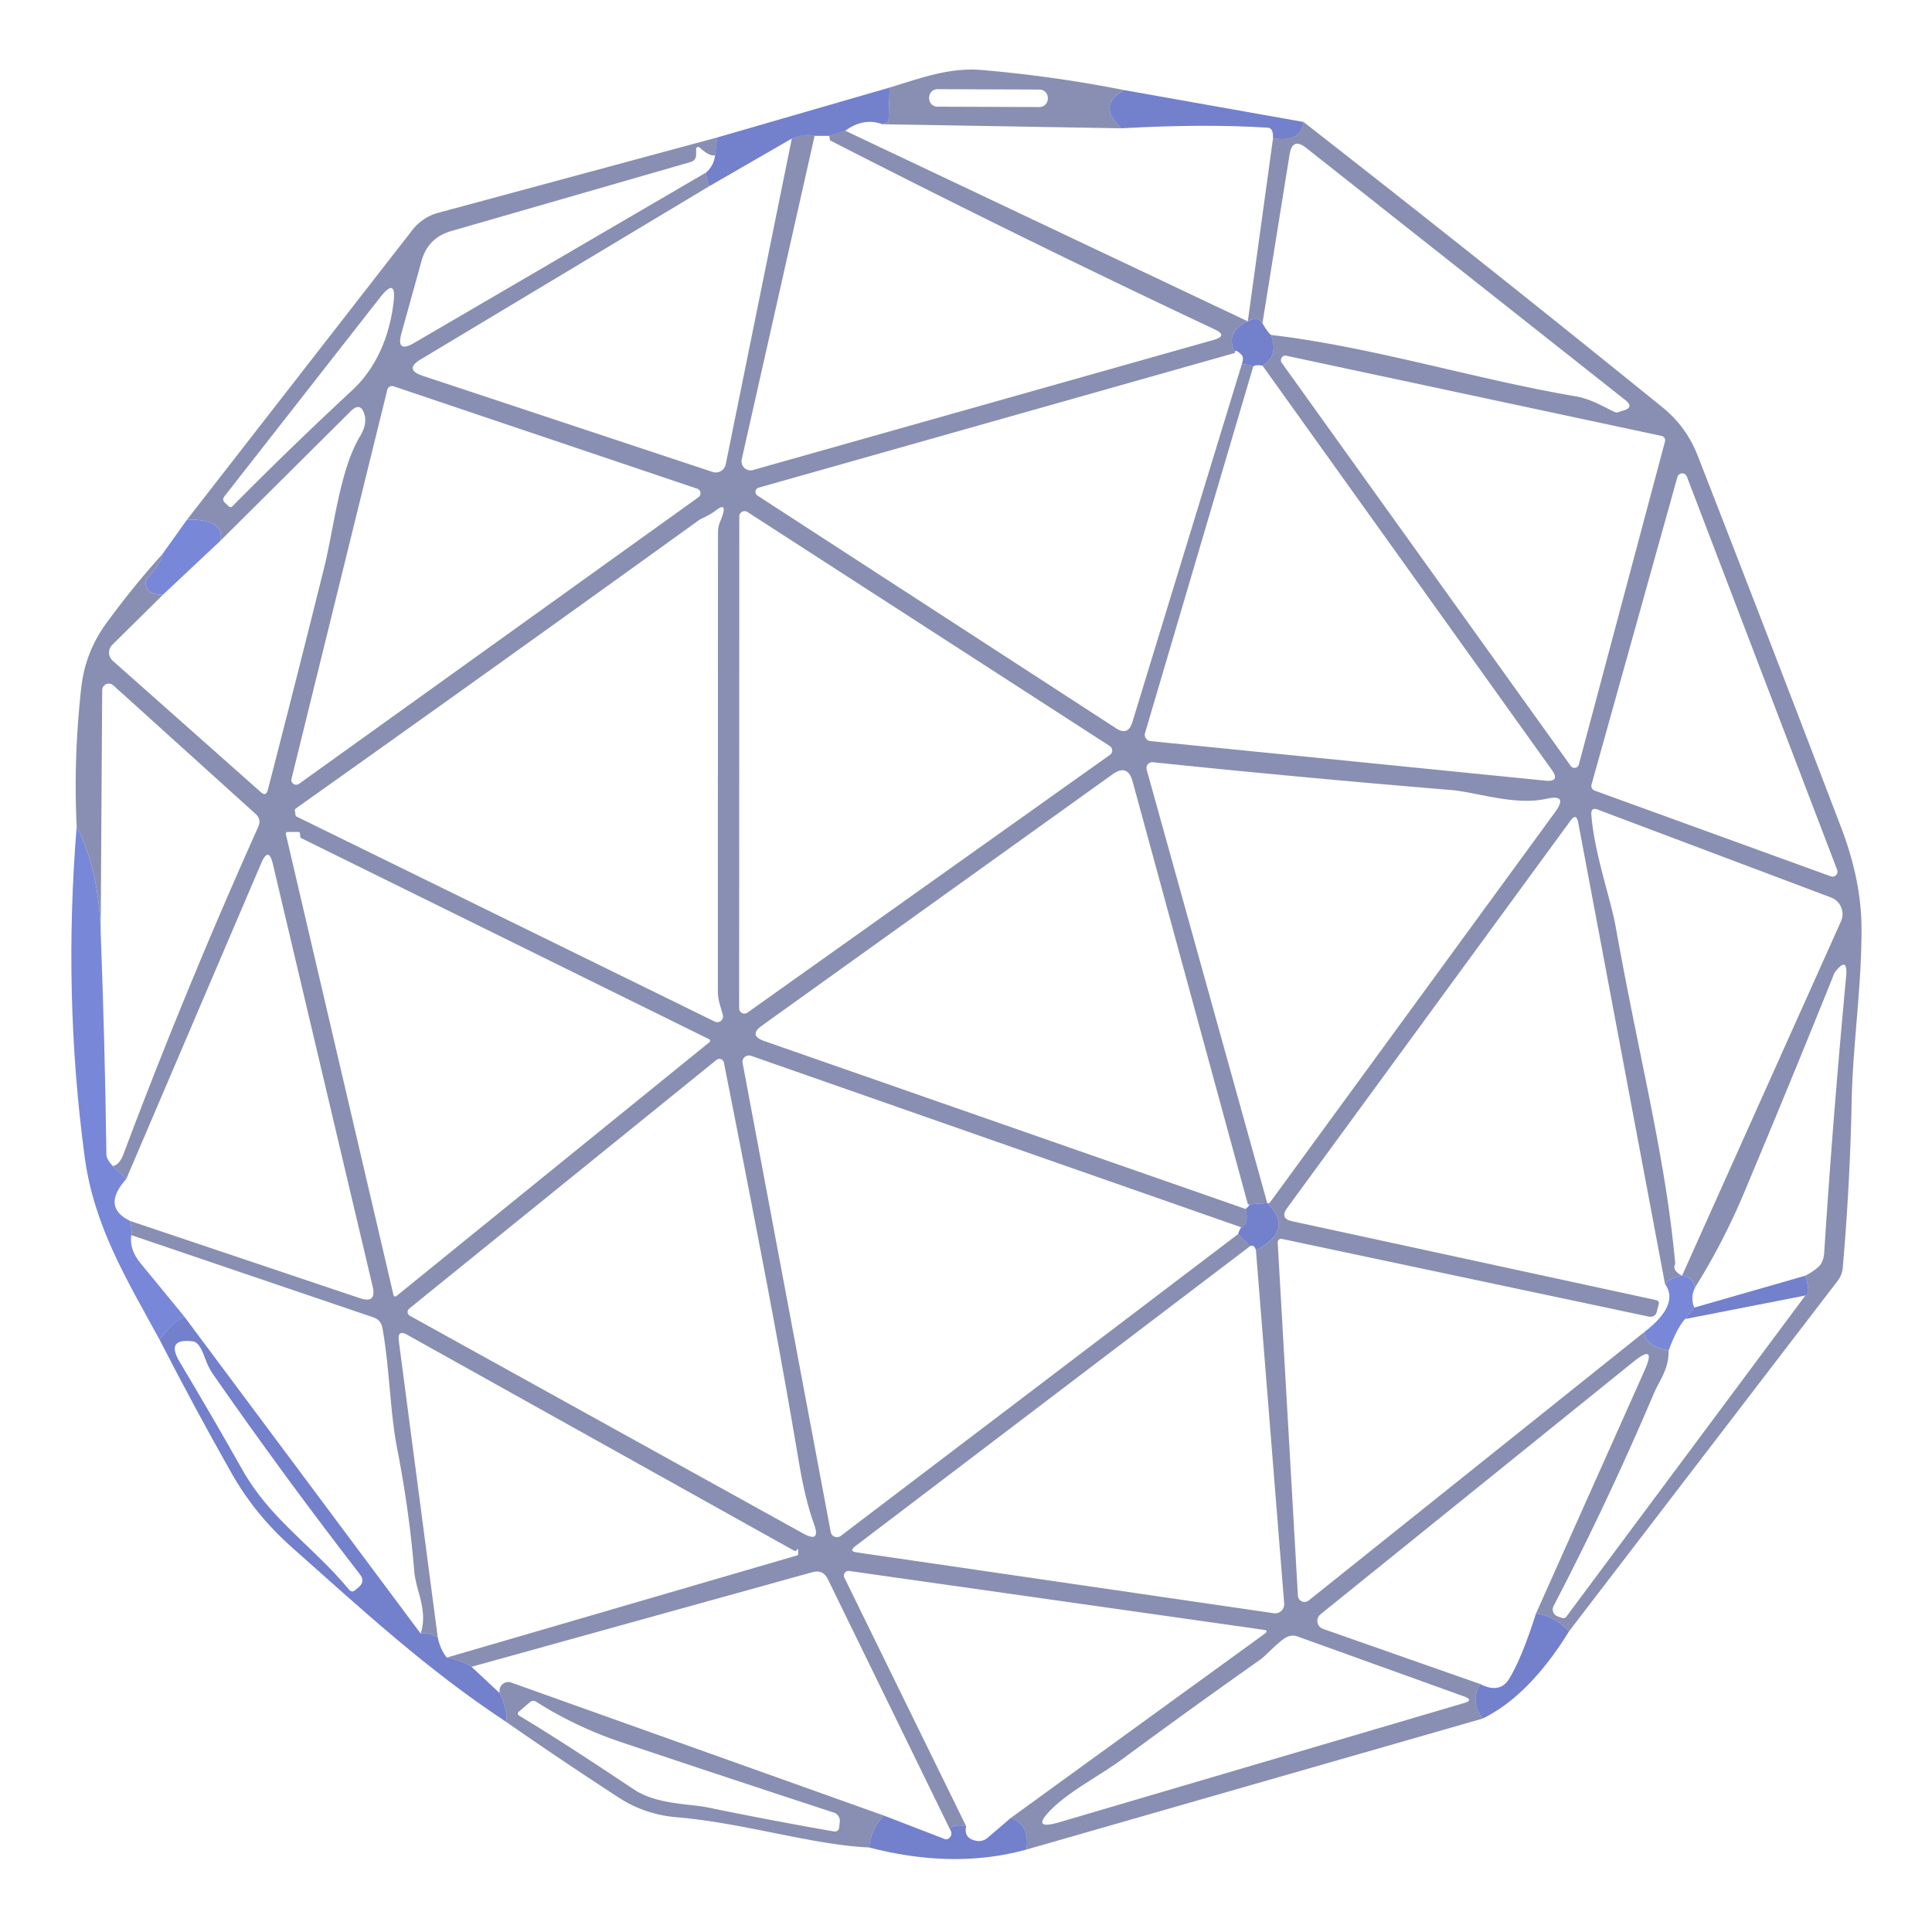 <svg viewBox="0.00 0.00 128.00 128.00" version="1.1" xmlns="http://www.w3.org/2000/svg">
<path d="M 74.48 5.97
  Q 72.64 6.97 74.30 8.50
  L 58.46 8.23
  Q 58.58 8.15 58.71 8.13
  Q 58.87 8.11 58.87 7.95
  L 58.94 5.80
  C 61.00 5.18 62.88 4.45 65.07 4.64
  Q 69.84 5.05 74.48 5.97
  Z
  M 69.42 6.484
  A 0.55 0.55 0.0 0 0 68.872 5.932
  L 62.112 5.908
  A 0.55 0.55 0.0 0 0 61.56 6.456
  L 61.56 6.516
  A 0.55 0.55 0.0 0 0 62.108 7.068
  L 68.868 7.092
  A 0.55 0.55 0.0 0 0 69.42 6.544
  L 69.42 6.484
  Z" fill-opacity="0.608" fill="#3e4881"></path>
<path d="M 58.94 5.80
  L 58.87 7.95
  Q 58.87 8.11 58.71 8.13
  Q 58.58 8.15 58.46 8.23
  Q 57.22 7.77 56.00 8.66
  L 54.95 9.00
  L 53.97 9.00
  Q 53.38 8.82 52.46 9.18
  L 47.00 12.33
  Q 46.81 11.92 46.78 11.43
  Q 47.29 10.99 47.38 10.28
  L 47.51 9.11
  L 58.94 5.80
  Z" fill-opacity="0.859" fill="#5c6bc3"></path>
<path d="M 74.48 5.97
  L 86.36 8.08
  Q 86.24 9.44 84.34 9.17
  Q 84.37 8.48 84.00 8.46
  Q 79.76 8.19 74.30 8.50
  Q 72.64 6.97 74.48 5.97
  Z" fill-opacity="0.859" fill="#5c6bc3"></path>
<path d="M 86.36 8.08
  Q 98.50 17.55 110.16 27.00
  Q 111.73 28.28 112.47 30.17
  Q 117.28 42.51 121.99 54.85
  Q 123.31 58.31 123.33 61.45
  C 123.35 65.30 122.75 69.28 122.68 72.87
  Q 122.57 78.43 122.09 83.97
  Q 122.05 84.48 121.74 84.87
  L 103.96 108.07
  Q 102.84 106.98 101.76 106.91
  L 108.96 90.79
  Q 109.77 88.97 108.22 90.22
  L 87.49 106.95
  A 0.56 0.56 0.0 0 0 87.66 107.92
  L 98.06 111.57
  Q 97.38 112.74 98.23 113.86
  L 68.00 122.54
  Q 68.25 120.88 66.96 120.45
  L 83.79 108.24
  Q 84.07 108.03 83.73 107.98
  L 56.26 104.08
  A 0.31 0.31 0.0 0 0 55.94 104.52
  L 64.01 120.99
  Q 63.27 120.85 62.91 121.14
  L 54.84 104.61
  Q 54.52 103.97 53.83 104.16
  L 31.24 110.43
  Q 30.60 110.01 29.60 109.82
  L 52.81 103.05
  Q 52.88 103.04 52.88 102.97
  L 52.88 102.62
  A 0.02 0.01 -22.5 0 0 52.86 102.62
  Q 52.80 102.68 52.74 102.74
  Q 52.69 102.78 52.60 102.73
  L 26.99 88.44
  Q 26.32 88.06 26.42 88.83
  L 29.00 108.47
  Q 28.37 108.13 27.87 108.23
  C 28.37 106.67 27.56 105.41 27.45 104.14
  Q 27.11 100.05 26.32 96.01
  C 25.83 93.53 25.82 90.63 25.33 87.95
  Q 25.23 87.45 24.74 87.28
  L 8.70 81.83
  Q 8.76 81.49 8.62 80.89
  L 23.85 86.01
  Q 24.96 86.38 24.69 85.24
  L 18.08 57.25
  Q 17.80 56.05 17.31 57.18
  L 8.37 78.10
  L 7.46 77.25
  Q 7.91 77.20 8.19 76.44
  Q 12.30 65.50 17.11 54.78
  Q 17.33 54.28 16.93 53.92
  L 7.51 45.41
  A 0.44 0.44 0.0 0 0 6.77 45.74
  L 6.67 61.77
  Q 6.56 57.66 5.08 54.75
  Q 4.86 50.28 5.38 45.59
  Q 5.64 43.22 7.03 41.31
  Q 8.77 38.92 10.76 36.71
  Q 10.58 37.48 9.87 38.17
  Q 9.49 38.55 9.77 39.01
  Q 10.03 39.43 10.80 39.40
  L 7.44 42.72
  A 0.72 0.72 0.0 0 0 7.46 43.77
  L 17.28 52.48
  Q 17.62 52.79 17.74 52.35
  Q 19.65 44.96 21.49 37.55
  C 22.13 34.95 22.51 31.15 23.85 28.91
  Q 24.32 28.13 24.16 27.51
  Q 23.91 26.57 23.23 27.25
  L 14.61 35.82
  Q 14.89 34.37 12.39 34.43
  L 27.32 15.24
  A 3.27 3.20 -78.1 0 1 29.03 14.10
  L 47.51 9.11
  L 47.38 10.28
  Q 47.04 10.40 46.35 9.77
  A 0.14 0.14 0.0 0 0 46.12 9.87
  L 46.12 10.24
  Q 46.12 10.63 45.74 10.74
  L 29.89 15.31
  Q 28.36 15.75 27.93 17.28
  L 26.60 22.07
  Q 26.22 23.43 27.44 22.72
  L 46.78 11.43
  Q 46.81 11.92 47.00 12.33
  L 27.89 23.80
  Q 26.74 24.48 28.01 24.90
  L 47.22 31.27
  A 0.67 0.67 0.0 0 0 48.08 30.77
  L 52.46 9.18
  Q 53.38 8.82 53.97 9.00
  L 49.14 30.44
  A 0.60 0.60 0.0 0 0 49.89 31.14
  L 80.41 22.52
  Q 81.38 22.24 80.47 21.82
  Q 67.64 15.78 55.01 9.31
  Q 54.98 9.29 54.98 9.26
  Q 54.96 9.13 54.95 9.00
  L 56.00 8.66
  L 82.67 21.29
  Q 81.12 22.01 81.83 23.38
  L 50.26 32.31
  A 0.29 0.29 0.0 0 0 50.18 32.83
  L 73.94 48.25
  Q 74.74 48.77 75.02 47.85
  L 82.27 24.14
  Q 82.76 24.13 83.03 24.28
  L 75.86 48.57
  A 0.42 0.42 0.0 0 0 76.22 49.10
  L 102.38 51.72
  Q 103.40 51.82 102.80 50.99
  L 83.65 24.23
  Q 84.73 23.59 84.21 22.19
  C 90.97 22.99 97.65 25.11 104.40 26.26
  C 105.37 26.43 106.09 26.87 106.96 27.29
  Q 107.10 27.36 107.24 27.30
  Q 107.41 27.24 107.58 27.19
  Q 108.27 26.98 107.70 26.52
  L 86.54 9.80
  Q 85.63 9.08 85.44 10.22
  L 83.64 21.42
  Q 83.35 20.92 82.67 21.29
  L 84.34 9.17
  Q 86.24 9.44 86.36 8.08
  Z
  M 15.41 33.53
  Q 19.28 29.62 23.32 25.87
  C 25.02 24.29 25.81 22.17 26.07 20.08
  Q 26.29 18.29 25.18 19.71
  L 14.88 32.87
  Q 14.68 33.12 14.92 33.33
  L 15.15 33.54
  Q 15.28 33.66 15.41 33.53
  Z
  M 104.07 50.75
  A 0.30 0.30 0.0 0 0 104.60 50.66
  L 110.31 29.25
  A 0.30 0.30 0.0 0 0 110.08 28.88
  L 85.23 23.57
  A 0.30 0.30 0.0 0 0 84.92 24.04
  L 104.07 50.75
  Z
  M 19.31 51.61
  A 0.32 0.32 0.0 0 0 19.80 51.94
  L 46.28 32.94
  A 0.32 0.32 0.0 0 0 46.20 32.38
  L 26.07 25.59
  A 0.32 0.32 0.0 0 0 25.66 25.82
  L 19.31 51.61
  Z
  M 121.30 58.06
  A 0.33 0.33 0.0 0 0 121.72 57.64
  L 111.76 31.58
  A 0.33 0.33 0.0 0 0 111.13 31.61
  L 105.44 51.99
  A 0.33 0.33 0.0 0 0 105.65 52.38
  L 121.30 58.06
  Z
  M 46.40 34.40
  Q 46.34 34.44 46.28 34.48
  Q 32.99 44.06 19.62 53.55
  Q 19.51 53.62 19.54 53.75
  Q 19.56 53.87 19.58 54.00
  Q 19.59 54.07 19.65 54.10
  L 47.35 67.68
  A 0.38 0.38 0.0 0 0 47.89 67.24
  L 47.68 66.51
  Q 47.56 66.08 47.56 65.64
  Q 47.56 50.47 47.57 35.30
  C 47.57 34.75 47.71 34.63 47.87 34.14
  Q 48.16 33.25 47.42 33.82
  Q 47.08 34.09 46.40 34.40
  Z
  M 49.52 33.92
  A 0.35 0.35 0.0 0 0 48.98 34.21
  L 48.97 66.80
  A 0.35 0.35 0.0 0 0 49.52 67.09
  L 73.54 50.01
  A 0.35 0.35 0.0 0 0 73.53 49.43
  L 49.52 33.92
  Z
  M 82.53 80.10
  Q 82.76 81.09 82.23 81.31
  L 49.76 69.95
  A 0.43 0.42 4.1 0 0 49.20 70.43
  L 55.04 101.51
  A 0.42 0.42 0.0 0 0 55.70 101.76
  L 82.03 81.76
  L 82.81 82.57
  L 56.65 102.45
  Q 56.23 102.78 56.76 102.85
  L 84.39 106.88
  A 0.60 0.60 0.0 0 0 85.08 106.24
  L 83.21 82.84
  Q 85.76 81.51 83.99 79.72
  Q 84.05 79.71 84.11 79.69
  Q 84.12 79.69 84.24 79.53
  L 103.04 53.79
  Q 103.91 52.59 102.46 52.92
  C 100.35 53.39 97.86 52.49 96.14 52.34
  Q 86.19 51.52 76.38 50.50
  A 0.39 0.39 0.0 0 0 75.97 50.99
  L 83.96 79.71
  L 82.68 79.80
  L 75.04 51.78
  Q 74.71 50.58 73.71 51.30
  L 50.48 67.95
  Q 49.57 68.60 50.63 68.97
  L 82.53 80.10
  Z
  M 111.44 84.52
  Q 110.65 84.65 110.31 85.06
  L 104.56 54.49
  Q 104.44 53.84 104.05 54.37
  L 85.28 80.03
  Q 84.77 80.73 85.61 80.91
  L 109.70 86.13
  Q 109.95 86.18 109.89 86.43
  L 109.78 86.86
  Q 109.67 87.32 109.20 87.22
  L 84.93 82.08
  A 0.23 0.23 0.0 0 0 84.65 82.32
  L 85.99 105.72
  A 0.44 0.44 0.0 0 0 86.70 106.04
  L 108.93 88.26
  Q 109.00 89.18 110.55 89.48
  C 110.57 90.72 109.95 91.43 109.56 92.35
  Q 106.51 99.53 102.93 106.40
  A 0.49 0.49 0.0 0 0 103.20 107.09
  L 103.48 107.19
  A 0.26 0.25 -60.7 0 0 103.78 107.10
  L 119.61 85.83
  Q 120.00 85.74 119.60 84.52
  Q 120.16 84.23 120.49 83.92
  Q 120.82 83.61 120.86 82.97
  Q 121.43 74.08 122.31 64.70
  Q 122.44 63.29 121.57 64.41
  Q 121.53 64.45 121.26 65.15
  Q 118.43 72.17 115.50 79.14
  Q 114.15 82.34 112.30 85.30
  Q 112.10 84.53 111.44 84.52
  L 121.97 61.04
  A 1.18 1.17 22.4 0 0 121.31 59.46
  L 105.86 53.64
  Q 105.40 53.46 105.43 53.96
  C 105.62 56.51 106.71 59.56 107.03 61.33
  C 108.65 70.38 110.35 76.66 110.99 83.74
  Q 110.75 84.15 111.44 84.52
  Z
  M 19.96 55.53
  A 0.12 0.12 0.0 0 1 19.89 55.43
  L 19.88 55.24
  A 0.12 0.12 0.0 0 0 19.76 55.12
  L 19.06 55.12
  A 0.12 0.12 0.0 0 0 18.94 55.27
  L 26.07 85.80
  A 0.12 0.12 0.0 0 0 26.26 85.87
  L 47.00 69.05
  A 0.12 0.12 0.0 0 0 46.98 68.85
  L 19.96 55.53
  Z
  M 50.58 83.84
  Q 49.28 77.05 47.96 70.40
  A 0.31 0.30 64.8 0 0 47.47 70.22
  L 27.11 86.70
  A 0.29 0.28 -50.4 0 0 27.15 87.17
  L 53.20 101.59
  Q 54.40 102.26 53.93 100.97
  Q 53.36 99.40 52.95 96.99
  Q 51.84 90.40 50.58 83.84
  Z
  M 74.31 116.58
  C 72.96 117.58 70.88 118.65 69.67 119.86
  Q 68.22 121.30 70.18 120.73
  L 96.97 112.84
  Q 97.68 112.64 96.99 112.39
  L 85.99 108.43
  Q 85.51 108.26 85.10 108.55
  C 84.52 108.94 83.84 109.72 83.46 109.98
  Q 78.85 113.23 74.31 116.58
  Z" fill-opacity="0.608" fill="#3e4881"></path>
<path d="M 82.67 21.29
  Q 83.35 20.92 83.64 21.42
  Q 84.02 22.07 84.21 22.19
  Q 84.73 23.59 83.65 24.23
  Q 83.18 24.14 83.03 24.28
  Q 82.76 24.13 82.27 24.14
  Q 82.43 23.68 82.25 23.50
  Q 81.77 23.04 81.83 23.38
  Q 81.12 22.01 82.67 21.29
  Z" fill-opacity="0.859" fill="#5c6bc3"></path>
<path d="M 12.39 34.43
  Q 14.89 34.37 14.61 35.82
  L 10.80 39.40
  Q 10.03 39.43 9.77 39.01
  Q 9.49 38.55 9.87 38.17
  Q 10.58 37.48 10.76 36.71
  L 12.39 34.43
  Z" fill-opacity="0.973" fill="#7585d8"></path>
<path d="M 5.08 54.75
  Q 6.56 57.66 6.67 61.77
  Q 6.95 69.06 7.05 76.50
  Q 7.05 76.78 7.46 77.25
  L 8.37 78.10
  Q 6.70 79.97 8.62 80.89
  Q 8.76 81.49 8.70 81.83
  Q 8.55 82.76 9.30 83.68
  Q 10.70 85.39 12.19 87.20
  Q 11.12 87.92 10.58 88.77
  C 8.39 84.76 6.23 81.25 5.61 76.65
  Q 4.17 65.93 5.08 54.75
  Z" fill-opacity="0.973" fill="#7585d8"></path>
<path d="M 82.68 79.80
  L 83.96 79.71
  Q 83.97 79.72 83.99 79.72
  Q 85.76 81.51 83.21 82.84
  Q 83.09 82.41 82.81 82.57
  L 82.03 81.76
  Q 82.06 81.59 82.23 81.31
  Q 82.76 81.09 82.53 80.10
  Q 82.92 79.74 82.68 79.80
  Z" fill-opacity="0.859" fill="#5c6bc3"></path>
<path d="M 111.44 84.52
  Q 112.10 84.53 112.30 85.30
  Q 111.97 85.98 112.25 86.63
  L 111.64 87.39
  Q 111.10 87.98 110.55 89.48
  Q 109.00 89.18 108.93 88.26
  Q 111.30 86.44 110.31 85.06
  Q 110.65 84.65 111.44 84.52
  Z" fill-opacity="0.973" fill="#7585d8"></path>
<path d="M 119.60 84.52
  Q 120.00 85.74 119.61 85.83
  L 111.64 87.39
  L 112.25 86.63
  L 119.60 84.52
  Z" fill-opacity="0.859" fill="#5c6bc3"></path>
<path d="M 12.19 87.20
  L 27.87 108.23
  Q 28.37 108.13 29.00 108.47
  Q 29.16 109.27 29.60 109.82
  Q 30.60 110.01 31.24 110.43
  L 33.10 112.17
  Q 33.68 113.45 33.52 114.07
  C 28.26 110.60 23.96 106.62 19.31 102.49
  Q 16.85 100.30 15.30 97.53
  Q 12.84 93.18 10.58 88.77
  Q 11.12 87.92 12.19 87.20
  Z
  M 23.85 104.31
  Q 18.84 97.84 14.11 91.04
  Q 13.80 90.60 13.56 89.92
  Q 13.21 88.93 12.80 88.87
  Q 10.94 88.63 11.91 90.24
  Q 14.02 93.77 16.06 97.38
  C 17.91 100.67 20.71 102.41 23.12 105.31
  Q 23.31 105.54 23.53 105.35
  L 23.77 105.15
  Q 24.21 104.77 23.85 104.31
  Z" fill-opacity="0.859" fill="#5c6bc3"></path>
<path d="M 101.76 106.91
  Q 102.84 106.98 103.96 108.07
  Q 101.32 112.35 98.23 113.86
  Q 97.38 112.74 98.06 111.57
  Q 99.35 112.23 99.97 111.25
  Q 100.81 109.90 101.76 106.91
  Z" fill-opacity="0.859" fill="#5c6bc3"></path>
<path d="M 58.57 120.29
  Q 57.68 121.19 57.59 122.40
  C 53.87 122.24 49.26 120.77 44.86 120.40
  Q 42.72 120.22 41.00 119.10
  Q 37.17 116.61 33.52 114.07
  Q 33.68 113.45 33.10 112.17
  Q 33.07 111.96 33.15 111.77
  A 0.58 0.58 0.0 0 1 33.86 111.47
  L 58.57 120.29
  Z
  M 35.10 112.78
  L 34.40 113.38
  Q 34.20 113.56 34.43 113.69
  Q 37.00 115.22 41.99 118.55
  C 43.52 119.57 45.67 119.49 46.95 119.76
  Q 51.07 120.61 55.21 121.33
  Q 55.57 121.39 55.60 121.03
  L 55.64 120.69
  A 0.58 0.57 -78.6 0 0 55.25 120.09
  Q 48.19 117.78 41.12 115.41
  Q 38.15 114.41 35.53 112.75
  Q 35.30 112.61 35.10 112.78
  Z" fill-opacity="0.608" fill="#3e4881"></path>
<path d="M 58.57 120.29
  L 62.59 121.84
  A 0.29 0.29 0.0 0 0 62.88 121.79
  Q 63.17 121.53 62.91 121.14
  Q 63.27 120.85 64.01 120.99
  Q 63.83 121.79 64.68 121.96
  A 0.90 0.88 29.8 0 0 65.42 121.77
  L 66.96 120.45
  Q 68.25 120.88 68.00 122.54
  Q 63.20 123.86 57.59 122.40
  Q 57.68 121.19 58.57 120.29
  Z" fill-opacity="0.859" fill="#5c6bc3"></path>
</svg>
